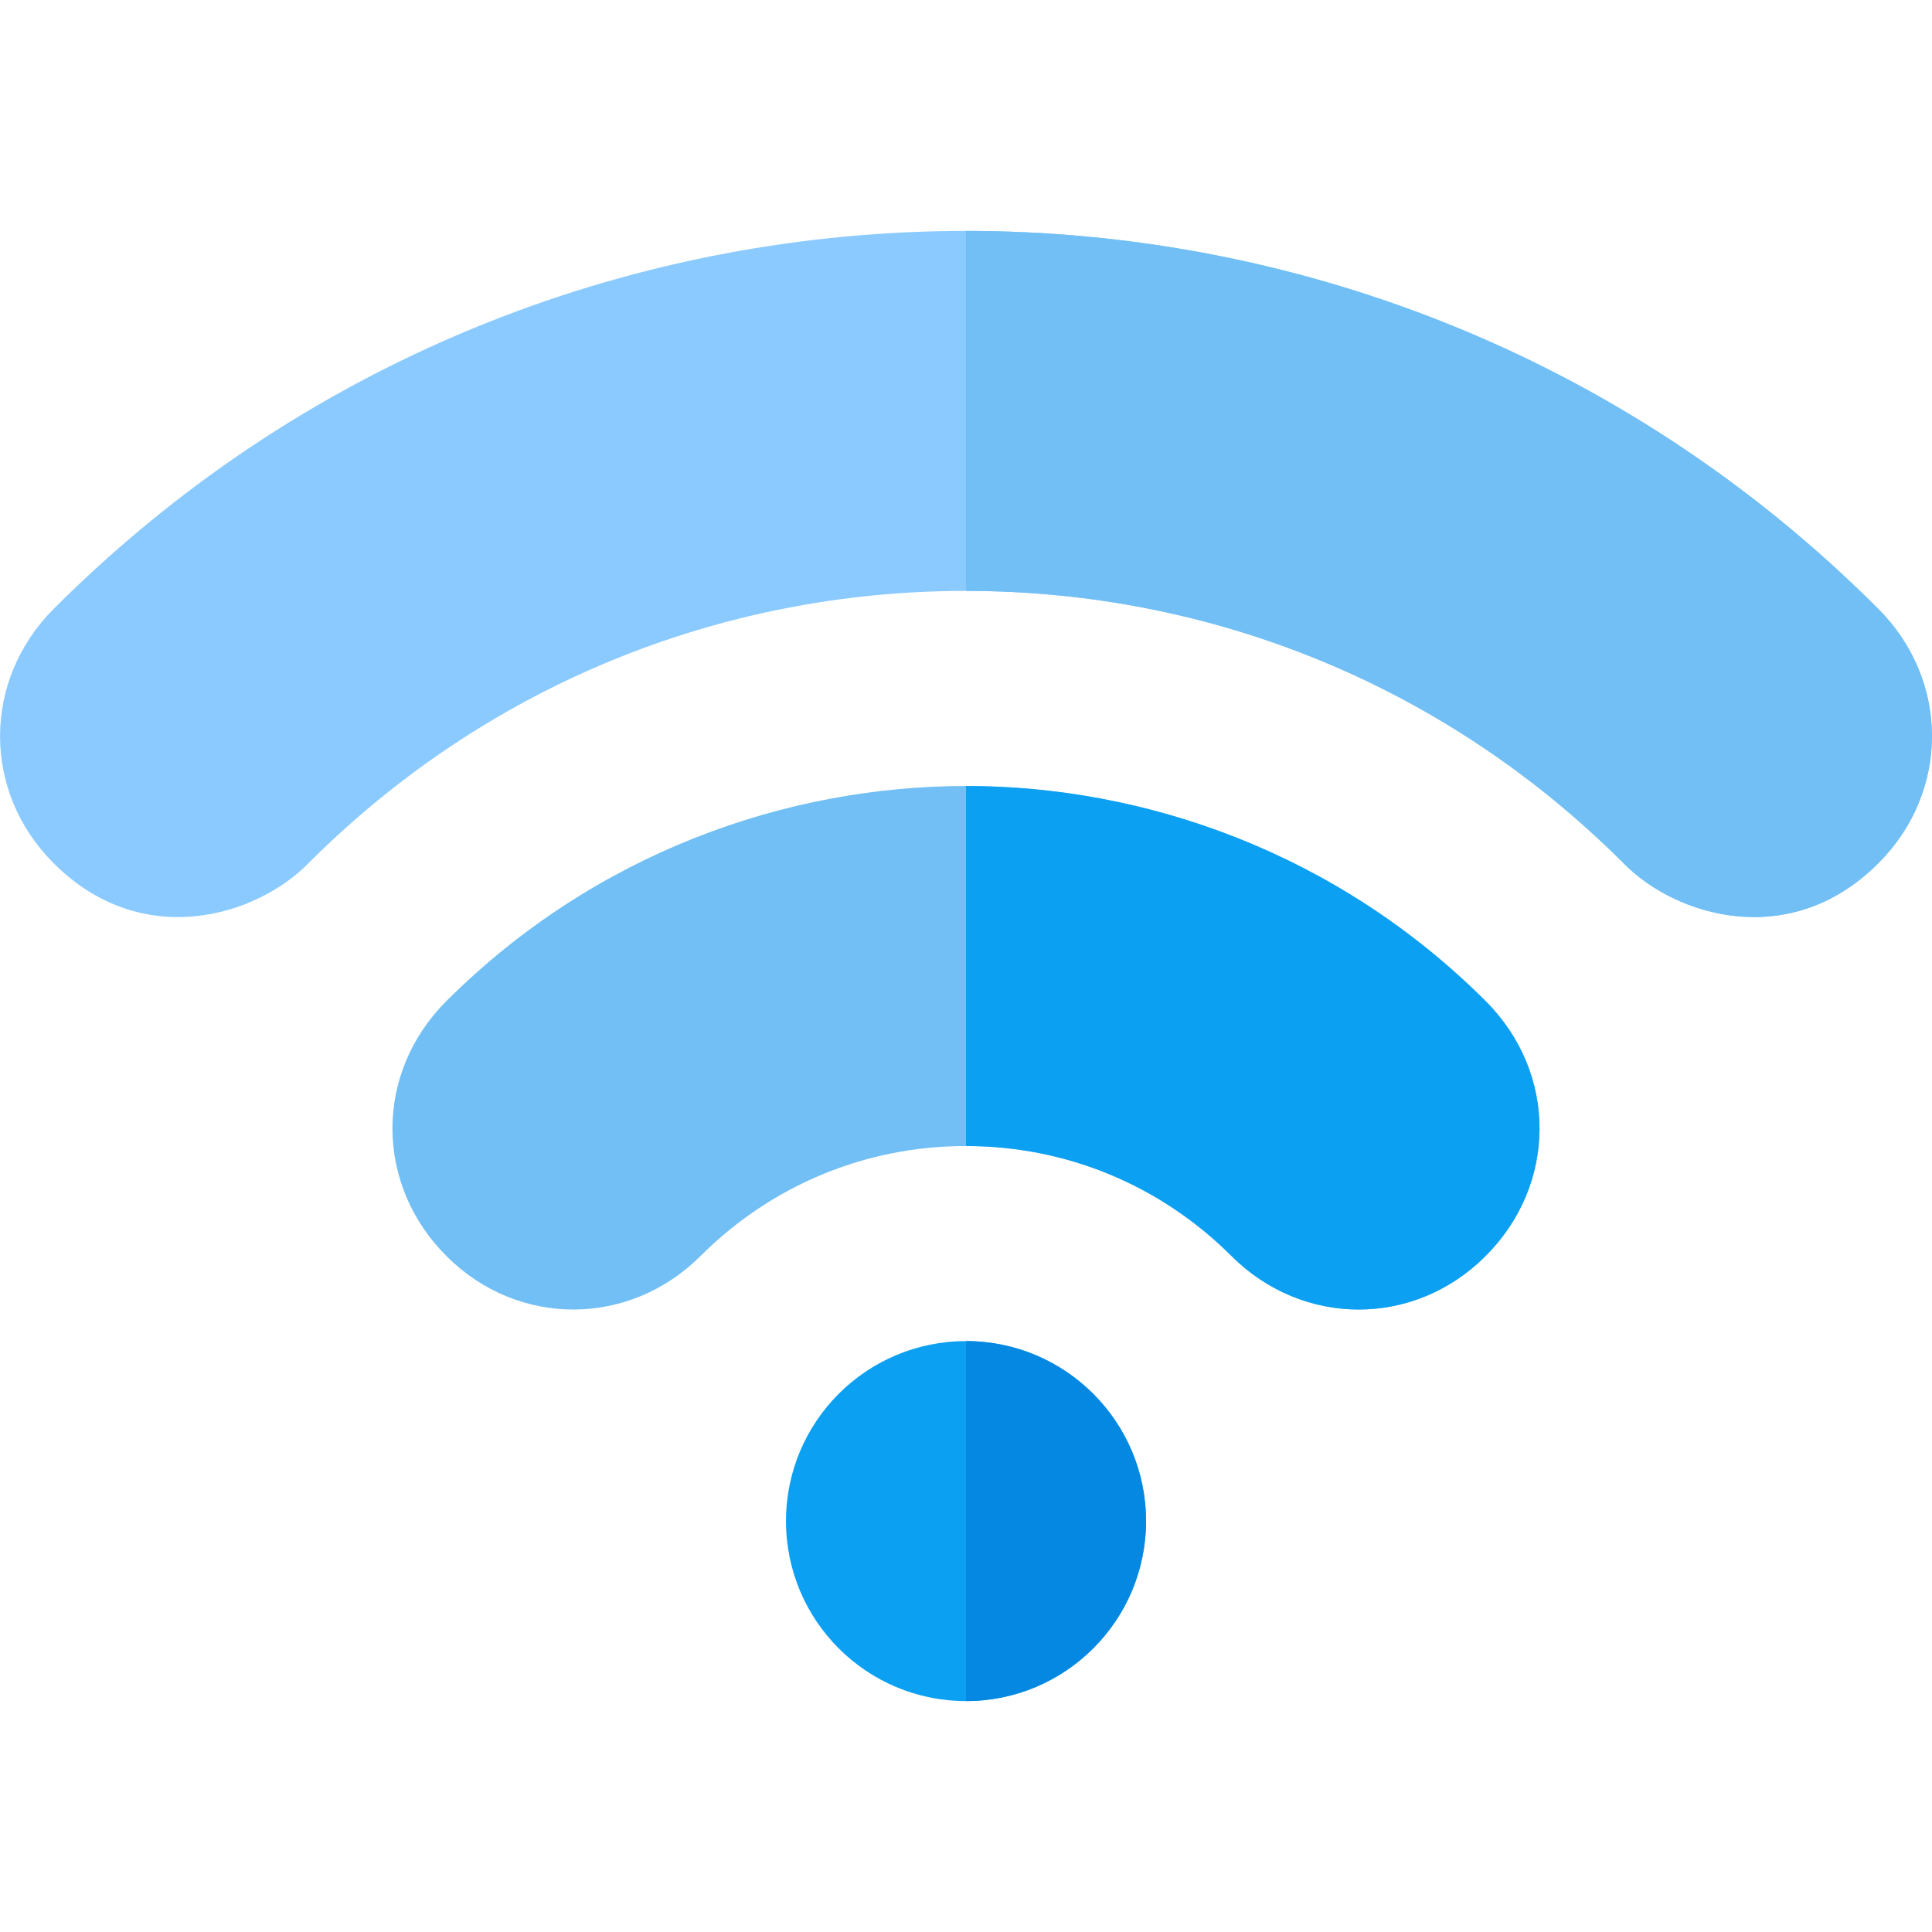 <?xml version="1.0" encoding="UTF-8"?>
<svg xmlns="http://www.w3.org/2000/svg" xmlns:xlink="http://www.w3.org/1999/xlink" width="40px" height="40px" viewBox="0 0 40 40" version="1.1">
<g id="surface1">
<path style=" stroke:none;fill-rule:nonzero;fill:rgb(4.706%,62.745%,94.902%);fill-opacity:1;" d="M 23.727 31.492 C 23.727 33.551 22.059 35.219 20 35.219 C 17.941 35.219 16.273 33.551 16.273 31.492 C 16.273 29.434 17.941 27.766 20 27.766 C 22.059 27.766 23.727 29.434 23.727 31.492 Z M 23.727 31.492 "/>
<path style=" stroke:none;fill-rule:nonzero;fill:rgb(54.51%,79.216%,100%);fill-opacity:1;" d="M 38.887 12.605 C 33.52 7.234 26.613 4.781 20 4.781 C 13.387 4.781 6.48 7.234 1.113 12.605 C -0.371 14.09 -0.363 16.391 1.098 17.859 C 2.926 19.707 5.316 18.973 6.391 17.867 C 10.027 14.234 14.859 12.234 20 12.234 C 25.141 12.234 29.973 14.234 33.609 17.867 C 34.684 18.973 37.074 19.707 38.902 17.859 C 40.363 16.391 40.371 14.09 38.887 12.605 Z M 38.887 12.605 "/>
<path style=" stroke:none;fill-rule:nonzero;fill:rgb(44.314%,74.902%,95.686%);fill-opacity:1;" d="M 30.762 20.73 C 27.68 17.652 23.703 16.273 20 16.273 C 16.297 16.273 12.32 17.652 9.238 20.73 C 7.738 22.234 7.766 24.543 9.254 26.016 C 10.73 27.484 13.031 27.477 14.508 26 C 15.977 24.535 17.926 23.727 20 23.727 C 22.074 23.727 24.023 24.535 25.492 26 C 26.969 27.477 29.27 27.484 30.746 26.016 C 32.234 24.543 32.262 22.234 30.762 20.73 Z M 30.762 20.73 "/>
<path style=" stroke:none;fill-rule:nonzero;fill:rgb(1.961%,53.333%,88.627%);fill-opacity:1;" d="M 23.727 31.492 C 23.727 29.438 22.055 27.766 20 27.766 L 20 35.219 C 22.055 35.219 23.727 33.547 23.727 31.492 Z M 23.727 31.492 "/>
<path style=" stroke:none;fill-rule:nonzero;fill:rgb(44.314%,74.902%,95.686%);fill-opacity:1;" d="M 38.902 17.859 C 40.363 16.391 40.371 14.09 38.887 12.605 C 33.52 7.234 26.613 4.781 20 4.781 L 20 12.234 C 25.141 12.234 29.973 14.234 33.609 17.867 C 34.684 18.973 37.074 19.707 38.902 17.859 Z M 38.902 17.859 "/>
<path style=" stroke:none;fill-rule:nonzero;fill:rgb(4.706%,62.745%,94.902%);fill-opacity:1;" d="M 30.746 26.016 C 32.234 24.543 32.262 22.234 30.762 20.73 C 27.68 17.652 23.703 16.273 20 16.273 L 20 23.727 C 22.074 23.727 24.023 24.535 25.492 26 C 26.969 27.477 29.27 27.484 30.746 26.016 Z M 30.746 26.016 "/>
</g>
</svg>
